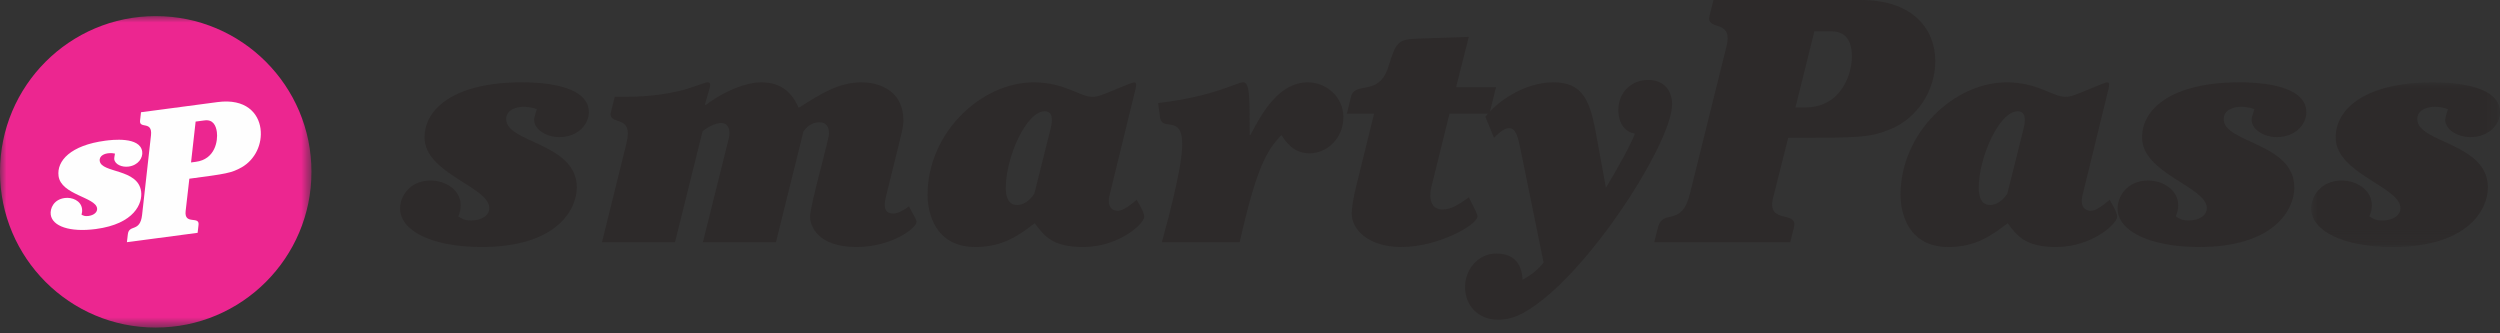 <?xml version="1.0" encoding="UTF-8"?>
<svg width="195px" height="26px" viewBox="0 0 195 26" version="1.1" xmlns="http://www.w3.org/2000/svg" xmlns:xlink="http://www.w3.org/1999/xlink">
    <rect x="0" y="0" width="195" height="26" fill="#333333" stroke="none"/>
    <title>Group 60</title>
    <defs>
        <path d="M1.908,4.299 C1.908,7.121 6.96,8.142 6.96,9.807 L6.96,9.807 C6.96,10.399 6.341,10.776 5.535,10.776 L5.535,10.776 C4.998,10.776 4.783,10.614 4.541,10.453 L4.541,10.453 C4.648,10.211 4.729,9.915 4.729,9.593 L4.729,9.593 C4.729,8.356 3.493,7.658 2.392,7.658 L2.392,7.658 C0.726,7.658 0,8.921 0,9.834 L0,9.834 C0,11.582 2.472,12.845 6.368,12.845 L6.368,12.845 C12.199,12.845 13.785,9.943 13.785,8.196 L13.785,8.196 C13.785,4.729 8.276,4.729 8.276,2.875 L8.276,2.875 C8.276,2.042 9.243,1.907 9.593,1.907 L9.593,1.907 C9.7,1.907 10.211,1.907 10.667,2.095 L10.667,2.095 C10.614,2.257 10.452,2.741 10.452,2.902 L10.452,2.902 C10.452,3.708 11.447,4.272 12.414,4.272 L12.414,4.272 C13.892,4.272 14.725,3.251 14.725,2.338 L14.725,2.338 C14.725,0.027 10.426,0 9.486,0 L9.486,0 C4.299,0 1.908,2.016 1.908,4.299" id="path-1"></path>
        <path d="M15.343,1.989 C15.02,1.317 14.402,0 12.441,0 L12.441,0 C10.829,0 8.894,1.129 8.088,1.774 L8.088,1.774 L8.034,1.719 L8.41,0.403 C8.465,0.215 8.465,0 8.249,0 L8.249,0 C8.007,0 7.443,0.269 6.449,0.565 L6.449,0.565 C5.428,0.833 3.95,1.129 1.827,1.129 L1.827,1.129 L0.994,1.129 L0.699,2.31 C0.618,2.606 0.699,2.822 1.102,2.956 L1.102,2.956 L1.397,3.063 C1.854,3.224 2.203,3.574 1.907,4.757 L1.907,4.757 L5.30418167e-15,12.468 L5.697,12.468 L7.846,3.816 C8.465,3.305 9.055,3.17 9.297,3.17 L9.297,3.17 C9.861,3.17 10.049,3.735 9.888,4.38 L9.888,4.38 L7.873,12.468 L13.569,12.468 L15.719,3.816 C15.907,3.574 16.283,3.117 16.955,3.117 L16.955,3.117 C17.493,3.117 17.708,3.466 17.708,4.004 L17.708,4.004 C17.708,4.46 16.23,9.593 16.23,10.48 L16.23,10.48 C16.23,11.151 16.767,12.845 19.858,12.845 L19.858,12.845 C22.545,12.845 24.533,11.394 24.533,10.883 L24.533,10.883 C24.533,10.721 24.425,10.56 23.942,9.673 L23.942,9.673 C23.647,9.889 23.136,10.237 22.706,10.237 L22.706,10.237 C22.196,10.237 21.9,9.889 22.142,8.948 L22.142,8.948 L23.243,4.487 C23.459,3.628 23.512,3.278 23.512,3.01 L23.512,3.01 C23.512,0.377 21.228,0 20.288,0 L20.288,0 C18.46,0 17.17,0.833 15.343,1.989" id="path-3"></path>
        <path d="M14.833,0.483 C13.543,1.021 13.274,1.129 12.844,1.129 L12.844,1.129 C11.877,1.129 10.694,0 8.276,0 L8.276,0 C4.192,0 -1.06083633e-14,3.922 -1.06083633e-14,8.787 L-1.06083633e-14,8.787 C-1.06083633e-14,10.103 0.538,12.845 3.735,12.845 L3.735,12.845 C5.912,12.845 7.148,11.904 8.357,10.99 L8.357,10.99 C9.11,11.984 9.728,12.845 12.146,12.845 L12.146,12.845 C14.94,12.845 16.902,11.017 16.902,10.48 L16.902,10.48 C16.902,10.345 16.848,10.049 16.311,9.163 L16.311,9.163 C15.827,9.566 15.263,10.023 14.833,10.023 L14.833,10.023 C14.484,10.023 13.973,9.781 14.188,8.84 L14.188,8.84 L16.23,0.483 C16.338,0 16.203,0 16.123,0 L16.123,0 C15.988,0 15.639,0.161 14.833,0.483 M6.1,8.249 C6.1,5.831 7.712,2.257 9.136,2.257 L9.136,2.257 C9.754,2.257 9.781,2.875 9.593,3.628 L9.593,3.628 L8.33,8.68 C8.169,8.921 7.712,9.566 6.96,9.566 L6.96,9.566 C6.234,9.566 6.1,8.76 6.1,8.249" id="path-5"></path>
        <path d="M7.201,4.11 L7.148,4.11 C7.148,1.048 7.148,-2.65209083e-15 6.637,-2.65209083e-15 L6.637,-2.65209083e-15 C6.1,-2.65209083e-15 4.407,1.101 -1.06083633e-14,1.612 L-1.06083633e-14,1.612 L0.161,2.768 C0.322,3.842 1.881,2.499 1.881,4.783 L1.881,4.783 C1.881,5.293 1.881,6.745 0.296,12.468 L0.296,12.468 L6.368,12.468 C7.712,6.475 8.518,5.293 9.619,4.11 L9.619,4.11 C9.996,4.675 10.56,5.535 11.823,5.535 L11.823,5.535 C13.167,5.535 14.457,4.38 14.457,2.714 L14.457,2.714 C14.457,1.156 13.14,-2.65209083e-15 11.689,-2.65209083e-15 L11.689,-2.65209083e-15 C9.431,-2.65209083e-15 8.115,2.365 7.201,4.11" id="path-7"></path>
        <path d="M5.562,0.134 C3.924,0.188 3.842,0.43 3.225,2.365 L3.225,2.365 C2.472,4.702 0.645,3.412 0.322,4.675 L0.322,4.675 L0,5.992 L2.122,5.992 L0.752,11.554 C0.51,12.467 0.376,13.381 0.376,13.784 L0.376,13.784 C0.376,14.994 1.639,16.392 4.245,16.392 L4.245,16.392 C7.121,16.392 10.184,14.672 10.184,14 L10.184,14 C10.184,13.838 10.076,13.624 9.512,12.521 L9.512,12.521 C8.652,13.112 8.169,13.462 7.443,13.462 L7.443,13.462 C6.53,13.462 6.395,12.548 6.583,11.742 L6.583,11.742 L8.007,5.992 L11.124,5.992 L11.634,3.924 L8.518,3.924 L9.512,0 L5.562,0.134 Z" id="path-9"></path>
        <path d="M11.958,2.365 C11.958,2.606 11.984,3.95 13.247,4.192 L13.247,4.192 C13.005,4.89 12.038,6.663 10.99,8.411 L10.99,8.411 L10.158,3.869 C9.7,1.531 9.109,0.188 6.906,0.188 L6.906,0.188 C4.541,0.188 2.419,1.774 1.586,2.875 L1.586,2.875 L2.257,4.515 C2.499,4.272 3.01,3.762 3.413,3.762 L3.413,3.762 C4.004,3.762 4.138,4.487 4.38,5.669 L4.38,5.669 L6.127,14.242 C5.697,14.806 5.105,15.263 4.487,15.585 L4.487,15.585 C4.407,13.731 3.117,13.543 2.446,13.543 L2.446,13.543 C0.941,13.543 0,14.86 0,16.15 L0,16.15 C0,17.546 0.967,18.703 2.581,18.703 L2.581,18.703 C3.573,18.703 4.514,18.38 6.127,17.09 L6.127,17.09 C10.694,13.409 16.15,4.622 16.15,1.907 L16.15,1.907 C16.15,0.806 15.505,0 14.269,0 L14.269,0 C13.087,0 11.958,0.859 11.958,2.365" id="path-11"></path>
        <path d="M4.621,0 L4.326,1.182 C3.977,2.499 6.18,1.397 5.643,3.6 L5.643,3.6 L2.768,15.182 C2.122,17.735 0.671,16.256 0.296,17.735 L0.296,17.735 L0,18.89 L10.614,18.89 L10.909,17.708 C11.232,16.392 8.759,17.52 9.27,15.451 L9.27,15.451 L10.452,10.749 C15.962,10.749 16.768,10.749 18.433,10.076 L18.433,10.076 C20.502,9.216 21.927,7.093 21.927,4.756 L21.927,4.756 C21.927,2.419 20.341,0 16.122,0 L16.122,0 L4.621,0 Z M12.495,2.446 L13.839,2.446 C15.128,2.446 15.424,3.466 15.424,4.407 L15.424,4.407 C15.424,5.67 14.672,8.384 11.742,8.384 L11.742,8.384 L11.017,8.384 L12.495,2.446 Z" id="path-13"></path>
        <path d="M14.833,0.483 C13.544,1.021 13.275,1.129 12.844,1.129 L12.844,1.129 C11.878,1.129 10.695,0 8.276,0 L8.276,0 C4.192,0 0,3.922 0,8.787 L0,8.787 C0,10.103 0.538,12.845 3.735,12.845 L3.735,12.845 C5.912,12.845 7.148,11.904 8.357,10.99 L8.357,10.99 C9.11,11.984 9.728,12.845 12.146,12.845 L12.146,12.845 C14.941,12.845 16.903,11.017 16.903,10.48 L16.903,10.48 C16.903,10.345 16.848,10.049 16.312,9.163 L16.312,9.163 C15.827,9.566 15.263,10.023 14.833,10.023 L14.833,10.023 C14.484,10.023 13.974,9.781 14.189,8.84 L14.189,8.84 L16.23,0.483 C16.339,0 16.203,0 16.124,0 L16.124,0 C15.988,0 15.639,0.161 14.833,0.483 M6.1,8.249 C6.1,5.831 7.712,2.257 9.136,2.257 L9.136,2.257 C9.754,2.257 9.781,2.875 9.593,3.628 L9.593,3.628 L8.33,8.68 C8.169,8.921 7.712,9.566 6.96,9.566 L6.96,9.566 C6.235,9.566 6.1,8.76 6.1,8.249" id="path-15"></path>
        <path d="M1.908,4.299 C1.908,7.121 6.96,8.142 6.96,9.807 L6.96,9.807 C6.96,10.399 6.341,10.776 5.535,10.776 L5.535,10.776 C4.998,10.776 4.783,10.614 4.541,10.453 L4.541,10.453 C4.648,10.211 4.729,9.915 4.729,9.593 L4.729,9.593 C4.729,8.356 3.494,7.658 2.391,7.658 L2.391,7.658 C0.726,7.658 0,8.921 0,9.834 L0,9.834 C0,11.582 2.472,12.845 6.368,12.845 L6.368,12.845 C12.199,12.845 13.785,9.943 13.785,8.196 L13.785,8.196 C13.785,4.729 8.276,4.729 8.276,2.875 L8.276,2.875 C8.276,2.042 9.244,1.907 9.593,1.907 L9.593,1.907 C9.701,1.907 10.211,1.907 10.668,2.095 L10.668,2.095 C10.614,2.257 10.453,2.741 10.453,2.902 L10.453,2.902 C10.453,3.708 11.448,4.272 12.415,4.272 L12.415,4.272 C13.892,4.272 14.725,3.251 14.725,2.338 L14.725,2.338 C14.725,0.027 10.426,0 9.486,0 L9.486,0 C4.299,0 1.908,2.016 1.908,4.299" id="path-17"></path>
        <path d="M1.908,4.299 C1.908,7.121 6.96,8.142 6.96,9.807 L6.96,9.807 C6.96,10.399 6.342,10.776 5.536,10.776 L5.536,10.776 C4.999,10.776 4.784,10.614 4.542,10.453 L4.542,10.453 C4.649,10.211 4.73,9.915 4.73,9.593 L4.73,9.593 C4.73,8.356 3.494,7.658 2.392,7.658 L2.392,7.658 C0.726,7.658 0,8.921 0,9.834 L0,9.834 C0,11.582 2.472,12.845 6.369,12.845 L6.369,12.845 C12.2,12.845 13.786,9.943 13.786,8.196 L13.786,8.196 C13.786,4.729 8.277,4.729 8.277,2.875 L8.277,2.875 C8.277,2.042 9.245,1.907 9.594,1.907 L9.594,1.907 C9.701,1.907 10.212,1.907 10.668,2.095 L10.668,2.095 C10.614,2.257 10.453,2.741 10.453,2.902 L10.453,2.902 C10.453,3.708 11.448,4.272 12.415,4.272 L12.415,4.272 C13.892,4.272 14.726,3.251 14.726,2.338 L14.726,2.338 C14.726,0.027 10.426,0 9.486,0 L9.486,0 C4.3,0 1.908,2.016 1.908,4.299" id="path-19"></path>
        <polygon id="path-21" points="-2.12167267e-14 0 14.725 0 14.725 12.844 -2.12167267e-14 12.844"></polygon>
        <polygon id="path-23" points="0 0 24.295 0 24.295 24.295 0 24.295"></polygon>
    </defs>
    <g id="Page-1" stroke="none" stroke-width="1" fill="none" fill-rule="evenodd">
        <g id="Group-60">
            <g id="Group-3" transform="translate(31.207, 6.422)">
                <mask id="mask-2" fill="white">
                    <use xlink:href="#path-1"></use>
                </mask>
                <g id="Clip-2"></g>
                <path d="M1.908,4.299 C1.908,7.121 6.96,8.142 6.96,9.807 L6.96,9.807 C6.96,10.399 6.341,10.776 5.535,10.776 L5.535,10.776 C4.998,10.776 4.783,10.614 4.541,10.453 L4.541,10.453 C4.648,10.211 4.729,9.915 4.729,9.593 L4.729,9.593 C4.729,8.356 3.493,7.658 2.392,7.658 L2.392,7.658 C0.726,7.658 0,8.921 0,9.834 L0,9.834 C0,11.582 2.472,12.845 6.368,12.845 L6.368,12.845 C12.199,12.845 13.785,9.943 13.785,8.196 L13.785,8.196 C13.785,4.729 8.276,4.729 8.276,2.875 L8.276,2.875 C8.276,2.042 9.243,1.907 9.593,1.907 L9.593,1.907 C9.7,1.907 10.211,1.907 10.667,2.095 L10.667,2.095 C10.614,2.257 10.452,2.741 10.452,2.902 L10.452,2.902 C10.452,3.708 11.447,4.272 12.414,4.272 L12.414,4.272 C13.892,4.272 14.725,3.251 14.725,2.338 L14.725,2.338 C14.725,0.027 10.426,0 9.486,0 L9.486,0 C4.299,0 1.908,2.016 1.908,4.299" id="Fill-1" mask="url(#mask-2)"></path>
            </g>
            <g id="Group-6" transform="translate(46.955, 6.422)">
                <mask id="mask-4" fill="white">
                    <use xlink:href="#path-3"></use>
                </mask>
                <g id="Clip-5"></g>
                <path d="M15.343,1.989 C15.02,1.317 14.402,0 12.441,0 L12.441,0 C10.829,0 8.894,1.129 8.088,1.774 L8.088,1.774 L8.034,1.719 L8.41,0.403 C8.465,0.215 8.465,0 8.249,0 L8.249,0 C8.007,0 7.443,0.269 6.449,0.565 L6.449,0.565 C5.428,0.833 3.95,1.129 1.827,1.129 L1.827,1.129 L0.994,1.129 L0.699,2.31 C0.618,2.606 0.699,2.822 1.102,2.956 L1.102,2.956 L1.397,3.063 C1.854,3.224 2.203,3.574 1.907,4.757 L1.907,4.757 L5.30418167e-15,12.468 L5.697,12.468 L7.846,3.816 C8.465,3.305 9.055,3.17 9.297,3.17 L9.297,3.17 C9.861,3.17 10.049,3.735 9.888,4.38 L9.888,4.38 L7.873,12.468 L13.569,12.468 L15.719,3.816 C15.907,3.574 16.283,3.117 16.955,3.117 L16.955,3.117 C17.493,3.117 17.708,3.466 17.708,4.004 L17.708,4.004 C17.708,4.46 16.23,9.593 16.23,10.48 L16.23,10.48 C16.23,11.151 16.767,12.845 19.858,12.845 L19.858,12.845 C22.545,12.845 24.533,11.394 24.533,10.883 L24.533,10.883 C24.533,10.721 24.425,10.56 23.942,9.673 L23.942,9.673 C23.647,9.889 23.136,10.237 22.706,10.237 L22.706,10.237 C22.196,10.237 21.9,9.889 22.142,8.948 L22.142,8.948 L23.243,4.487 C23.459,3.628 23.512,3.278 23.512,3.01 L23.512,3.01 C23.512,0.377 21.228,0 20.288,0 L20.288,0 C18.46,0 17.17,0.833 15.343,1.989" id="Fill-4" mask="url(#mask-4)"></path>
            </g>
            <g id="Group-9" transform="translate(72.35, 6.422)">
                <mask id="mask-6" fill="white">
                    <use xlink:href="#path-5"></use>
                </mask>
                <g id="Clip-8"></g>
                <path d="M14.833,0.483 C13.543,1.021 13.274,1.129 12.844,1.129 L12.844,1.129 C11.877,1.129 10.694,0 8.276,0 L8.276,0 C4.192,0 -1.06083633e-14,3.922 -1.06083633e-14,8.787 L-1.06083633e-14,8.787 C-1.06083633e-14,10.103 0.538,12.845 3.735,12.845 L3.735,12.845 C5.912,12.845 7.148,11.904 8.357,10.99 L8.357,10.99 C9.11,11.984 9.728,12.845 12.146,12.845 L12.146,12.845 C14.94,12.845 16.902,11.017 16.902,10.48 L16.902,10.48 C16.902,10.345 16.848,10.049 16.311,9.163 L16.311,9.163 C15.827,9.566 15.263,10.023 14.833,10.023 L14.833,10.023 C14.484,10.023 13.973,9.781 14.188,8.84 L14.188,8.84 L16.23,0.483 C16.338,0 16.203,0 16.123,0 L16.123,0 C15.988,0 15.639,0.161 14.833,0.483 M6.1,8.249 C6.1,5.831 7.712,2.257 9.136,2.257 L9.136,2.257 C9.754,2.257 9.781,2.875 9.593,3.628 L9.593,3.628 L8.33,8.68 C8.169,8.921 7.712,9.566 6.96,9.566 L6.96,9.566 C6.234,9.566 6.1,8.76 6.1,8.249" id="Fill-7" mask="url(#mask-6)"></path>
            </g>
            <g id="Group-12" transform="translate(90.328, 6.422)">
                <mask id="mask-8" fill="white">
                    <use xlink:href="#path-7"></use>
                </mask>
                <g id="Clip-11"></g>
                <path d="M7.201,4.11 L7.148,4.11 C7.148,1.048 7.148,-2.65209083e-15 6.637,-2.65209083e-15 L6.637,-2.65209083e-15 C6.1,-2.65209083e-15 4.407,1.101 -1.06083633e-14,1.612 L-1.06083633e-14,1.612 L0.161,2.768 C0.322,3.842 1.881,2.499 1.881,4.783 L1.881,4.783 C1.881,5.293 1.881,6.745 0.296,12.468 L0.296,12.468 L6.368,12.468 C7.712,6.475 8.518,5.293 9.619,4.11 L9.619,4.11 C9.996,4.675 10.56,5.535 11.823,5.535 L11.823,5.535 C13.167,5.535 14.457,4.38 14.457,2.714 L14.457,2.714 C14.457,1.156 13.14,-2.65209083e-15 11.689,-2.65209083e-15 L11.689,-2.65209083e-15 C9.431,-2.65209083e-15 8.115,2.365 7.201,4.11" id="Fill-10" mask="url(#mask-8)"></path>
            </g>
            <g id="Group-15" transform="translate(105.055, 2.876)">
                <mask id="mask-10" fill="white">
                    <use xlink:href="#path-9"></use>
                </mask>
                <g id="Clip-14"></g>
                <path d="M5.562,0.134 C3.924,0.188 3.842,0.43 3.225,2.365 L3.225,2.365 C2.472,4.702 0.645,3.412 0.322,4.675 L0.322,4.675 L0,5.992 L2.122,5.992 L0.752,11.554 C0.51,12.467 0.376,13.381 0.376,13.784 L0.376,13.784 C0.376,14.994 1.639,16.392 4.245,16.392 L4.245,16.392 C7.121,16.392 10.184,14.672 10.184,14 L10.184,14 C10.184,13.838 10.076,13.624 9.512,12.521 L9.512,12.521 C8.652,13.112 8.169,13.462 7.443,13.462 L7.443,13.462 C6.53,13.462 6.395,12.548 6.583,11.742 L6.583,11.742 L8.007,5.992 L11.124,5.992 L11.634,3.924 L8.518,3.924 L9.512,0 L5.562,0.134 Z" id="Fill-13" mask="url(#mask-10)"></path>
            </g>
            <g id="Group-18" transform="translate(114.273, 6.234)">
                <mask id="mask-12" fill="white">
                    <use xlink:href="#path-11"></use>
                </mask>
                <g id="Clip-17"></g>
                <path d="M11.958,2.365 C11.958,2.606 11.984,3.95 13.247,4.192 L13.247,4.192 C13.005,4.89 12.038,6.663 10.99,8.411 L10.99,8.411 L10.158,3.869 C9.7,1.531 9.109,0.188 6.906,0.188 L6.906,0.188 C4.541,0.188 2.419,1.774 1.586,2.875 L1.586,2.875 L2.257,4.515 C2.499,4.272 3.01,3.762 3.413,3.762 L3.413,3.762 C4.004,3.762 4.138,4.487 4.38,5.669 L4.38,5.669 L6.127,14.242 C5.697,14.806 5.105,15.263 4.487,15.585 L4.487,15.585 C4.407,13.731 3.117,13.543 2.446,13.543 L2.446,13.543 C0.941,13.543 0,14.86 0,16.15 L0,16.15 C0,17.546 0.967,18.703 2.581,18.703 L2.581,18.703 C3.573,18.703 4.514,18.38 6.127,17.09 L6.127,17.09 C10.694,13.409 16.15,4.622 16.15,1.907 L16.15,1.907 C16.15,0.806 15.505,0 14.269,0 L14.269,0 C13.087,0 11.958,0.859 11.958,2.365" id="Fill-16" mask="url(#mask-12)"></path>
            </g>
            <g id="Group-21" transform="translate(129.027, 0)">
                <mask id="mask-14" fill="white">
                    <use xlink:href="#path-13"></use>
                </mask>
                <g id="Clip-20"></g>
                <path d="M4.621,0 L4.326,1.182 C3.977,2.499 6.18,1.397 5.643,3.6 L5.643,3.6 L2.768,15.182 C2.122,17.735 0.671,16.256 0.296,17.735 L0.296,17.735 L0,18.89 L10.614,18.89 L10.909,17.708 C11.232,16.392 8.759,17.52 9.27,15.451 L9.27,15.451 L10.452,10.749 C15.962,10.749 16.768,10.749 18.433,10.076 L18.433,10.076 C20.502,9.216 21.927,7.093 21.927,4.756 L21.927,4.756 C21.927,2.419 20.341,0 16.122,0 L16.122,0 L4.621,0 Z M12.495,2.446 L13.839,2.446 C15.128,2.446 15.424,3.466 15.424,4.407 L15.424,4.407 C15.424,5.67 14.672,8.384 11.742,8.384 L11.742,8.384 L11.017,8.384 L12.495,2.446 Z" id="Fill-19" mask="url(#mask-14)"></path>
            </g>
            <g id="Group-24" transform="translate(148.241, 6.422)">
                <mask id="mask-16" fill="white">
                    <use xlink:href="#path-15"></use>
                </mask>
                <g id="Clip-23"></g>
                <path d="M14.833,0.483 C13.544,1.021 13.275,1.129 12.844,1.129 L12.844,1.129 C11.878,1.129 10.695,0 8.276,0 L8.276,0 C4.192,0 0,3.922 0,8.787 L0,8.787 C0,10.103 0.538,12.845 3.735,12.845 L3.735,12.845 C5.912,12.845 7.148,11.904 8.357,10.99 L8.357,10.99 C9.11,11.984 9.728,12.845 12.146,12.845 L12.146,12.845 C14.941,12.845 16.903,11.017 16.903,10.48 L16.903,10.48 C16.903,10.345 16.848,10.049 16.312,9.163 L16.312,9.163 C15.827,9.566 15.263,10.023 14.833,10.023 L14.833,10.023 C14.484,10.023 13.974,9.781 14.189,8.84 L14.189,8.84 L16.23,0.483 C16.339,0 16.203,0 16.124,0 L16.124,0 C15.988,0 15.639,0.161 14.833,0.483 M6.1,8.249 C6.1,5.831 7.712,2.257 9.136,2.257 L9.136,2.257 C9.754,2.257 9.781,2.875 9.593,3.628 L9.593,3.628 L8.33,8.68 C8.169,8.921 7.712,9.566 6.96,9.566 L6.96,9.566 C6.235,9.566 6.1,8.76 6.1,8.249" id="Fill-22" mask="url(#mask-16)"></path>
            </g>
            <g id="Group-27" transform="translate(165.171, 6.422)">
                <mask id="mask-18" fill="white">
                    <use xlink:href="#path-17"></use>
                </mask>
                <g id="Clip-26"></g>
                <path d="M1.908,4.299 C1.908,7.121 6.96,8.142 6.96,9.807 L6.96,9.807 C6.96,10.399 6.341,10.776 5.535,10.776 L5.535,10.776 C4.998,10.776 4.783,10.614 4.541,10.453 L4.541,10.453 C4.648,10.211 4.729,9.915 4.729,9.593 L4.729,9.593 C4.729,8.356 3.494,7.658 2.391,7.658 L2.391,7.658 C0.726,7.658 0,8.921 0,9.834 L0,9.834 C0,11.582 2.472,12.845 6.368,12.845 L6.368,12.845 C12.199,12.845 13.785,9.943 13.785,8.196 L13.785,8.196 C13.785,4.729 8.276,4.729 8.276,2.875 L8.276,2.875 C8.276,2.042 9.244,1.907 9.593,1.907 L9.593,1.907 C9.701,1.907 10.211,1.907 10.668,2.095 L10.668,2.095 C10.614,2.257 10.453,2.741 10.453,2.902 L10.453,2.902 C10.453,3.708 11.448,4.272 12.415,4.272 L12.415,4.272 C13.892,4.272 14.725,3.251 14.725,2.338 L14.725,2.338 C14.725,0.027 10.426,0 9.486,0 L9.486,0 C4.299,0 1.908,2.016 1.908,4.299" id="Fill-25" mask="url(#mask-18)"></path>
            </g>
            <g id="Group-30" transform="translate(180.274, 6.422)">
                <mask id="mask-20" fill="white">
                    <use xlink:href="#path-19"></use>
                </mask>
                <g id="Clip-29"></g>
                <path d="M1.908,4.299 C1.908,7.121 6.96,8.142 6.96,9.807 L6.96,9.807 C6.96,10.399 6.342,10.776 5.536,10.776 L5.536,10.776 C4.999,10.776 4.784,10.614 4.542,10.453 L4.542,10.453 C4.649,10.211 4.73,9.915 4.73,9.593 L4.73,9.593 C4.73,8.356 3.494,7.658 2.392,7.658 L2.392,7.658 C0.726,7.658 0,8.921 0,9.834 L0,9.834 C0,11.582 2.472,12.845 6.369,12.845 L6.369,12.845 C12.2,12.845 13.786,9.943 13.786,8.196 L13.786,8.196 C13.786,4.729 8.277,4.729 8.277,2.875 L8.277,2.875 C8.277,2.042 9.245,1.907 9.594,1.907 L9.594,1.907 C9.701,1.907 10.212,1.907 10.668,2.095 L10.668,2.095 C10.614,2.257 10.453,2.741 10.453,2.902 L10.453,2.902 C10.453,3.708 11.448,4.272 12.415,4.272 L12.415,4.272 C13.892,4.272 14.726,3.251 14.726,2.338 L14.726,2.338 C14.726,0.027 10.426,0 9.486,0 L9.486,0 C4.3,0 1.908,2.016 1.908,4.299" id="Fill-28" mask="url(#mask-20)"></path>
            </g>
            <g id="Group-59" transform="translate(0, 0.001)">
                <path d="M40.8,8.329 C40.45,8.329 39.483,8.464 39.483,9.297 C39.483,11.15 44.991,11.15 44.991,14.618 C44.991,16.364 43.406,19.265 37.575,19.265 C33.679,19.265 31.206,18.003 31.206,16.256 C31.206,15.343 31.932,14.079 33.598,14.079 C34.7,14.079 35.935,14.778 35.935,16.014 C35.935,16.337 35.856,16.632 35.747,16.874 C35.99,17.035 36.205,17.197 36.742,17.197 C37.549,17.197 38.166,16.821 38.166,16.229 C38.166,14.564 33.114,13.542 33.114,10.721 C33.114,8.437 35.506,6.421 40.692,6.421 C41.633,6.421 45.932,6.448 45.932,8.759 C45.932,9.673 45.099,10.694 43.621,10.694 C42.653,10.694 41.66,10.13 41.66,9.324 C41.66,9.162 41.821,8.679 41.874,8.517 C41.418,8.329 40.907,8.329 40.8,8.329" id="Fill-31" fill="#2D2A2A"></path>
                <path d="M52.651,18.89 L46.955,18.89 L48.862,11.178 C49.158,9.996 48.808,9.646 48.352,9.484 L48.057,9.378 C47.654,9.243 47.573,9.028 47.654,8.732 L47.949,7.551 L48.782,7.551 C50.905,7.551 52.383,7.255 53.404,6.987 C54.397,6.69 54.962,6.422 55.204,6.422 C55.419,6.422 55.419,6.637 55.365,6.825 L54.989,8.141 L55.043,8.195 C55.849,7.551 57.784,6.422 59.396,6.422 C61.357,6.422 61.975,7.738 62.298,8.41 C64.125,7.255 65.415,6.422 67.242,6.422 C68.182,6.422 70.467,6.798 70.467,9.431 C70.467,9.699 70.413,10.049 70.198,10.909 L69.096,15.37 C68.854,16.31 69.15,16.659 69.66,16.659 C70.09,16.659 70.601,16.31 70.897,16.095 C71.38,16.981 71.487,17.143 71.487,17.305 C71.487,17.815 69.499,19.266 66.812,19.266 C63.722,19.266 63.184,17.573 63.184,16.901 C63.184,16.014 64.663,10.882 64.663,10.426 C64.663,9.888 64.448,9.539 63.91,9.539 C63.238,9.539 62.862,9.996 62.674,10.238 L60.524,18.89 L54.827,18.89 L56.843,10.802 C57.004,10.156 56.816,9.592 56.252,9.592 C56.01,9.592 55.419,9.727 54.801,10.238 L52.651,18.89 Z" id="Fill-33" fill="#2D2A2A"></path>
                <path d="M81.943,10.05 C82.131,9.296 82.104,8.679 81.486,8.679 C80.062,8.679 78.449,12.253 78.449,14.67 C78.449,15.182 78.585,15.987 79.31,15.987 C80.062,15.987 80.519,15.342 80.68,15.101 L81.943,10.05 Z M86.538,15.262 C86.323,16.202 86.833,16.444 87.183,16.444 C87.613,16.444 88.177,15.987 88.661,15.584 C89.198,16.47 89.252,16.767 89.252,16.901 C89.252,17.438 87.29,19.266 84.495,19.266 C82.077,19.266 81.459,18.405 80.707,17.411 C79.498,18.325 78.261,19.266 76.085,19.266 C72.888,19.266 72.35,16.525 72.35,15.208 C72.35,10.344 76.542,6.422 80.626,6.422 C83.045,6.422 84.227,7.55 85.194,7.55 C85.624,7.55 85.893,7.443 87.183,6.905 C87.989,6.582 88.338,6.422 88.473,6.422 C88.553,6.422 88.688,6.422 88.58,6.905 L86.538,15.262 Z" id="Fill-35" fill="#2D2A2A"></path>
                <path d="M90.624,18.89 C92.21,13.166 92.21,11.715 92.21,11.204 C92.21,8.92 90.651,10.264 90.49,9.19 L90.329,8.034 C94.735,7.523 96.428,6.422 96.966,6.422 C97.476,6.422 97.476,7.47 97.476,10.532 L97.53,10.532 C98.444,8.786 99.76,6.422 102.017,6.422 C103.469,6.422 104.785,7.577 104.785,9.136 C104.785,10.802 103.495,11.957 102.152,11.957 C100.889,11.957 100.324,11.097 99.948,10.532 C98.847,11.715 98.041,12.897 96.697,18.89 L90.624,18.89 Z" id="Fill-37" fill="#2D2A2A"></path>
                <path d="M116.18,8.867 L113.062,8.867 L111.639,14.617 C111.451,15.423 111.585,16.337 112.498,16.337 C113.224,16.337 113.707,15.987 114.567,15.396 C115.132,16.499 115.239,16.713 115.239,16.875 C115.239,17.546 112.176,19.266 109.301,19.266 C106.695,19.266 105.432,17.869 105.432,16.658 C105.432,16.256 105.565,15.342 105.807,14.429 L107.178,8.867 L105.056,8.867 L105.377,7.55 C105.7,6.287 107.528,7.576 108.28,5.24 C108.898,3.305 108.979,3.063 110.618,3.009 L114.567,2.875 L113.574,6.798 L116.69,6.798 L116.18,8.867 Z" id="Fill-39" fill="#2D2A2A"></path>
                <path d="M125.263,14.644 C126.311,12.897 127.279,11.124 127.52,10.426 C126.258,10.183 126.231,8.84 126.231,8.598 C126.231,7.093 127.36,6.233 128.542,6.233 C129.777,6.233 130.423,7.039 130.423,8.141 C130.423,10.855 124.968,19.642 120.4,23.323 C118.787,24.613 117.847,24.936 116.853,24.936 C115.241,24.936 114.273,23.779 114.273,22.383 C114.273,21.093 115.214,19.776 116.719,19.776 C117.39,19.776 118.681,19.964 118.76,21.818 C119.379,21.497 119.97,21.039 120.4,20.475 L118.653,11.903 C118.411,10.721 118.277,9.995 117.686,9.995 C117.283,9.995 116.773,10.506 116.531,10.748 L115.859,9.109 C116.692,8.007 118.814,6.421 121.179,6.421 C123.382,6.421 123.973,7.765 124.431,10.103 L125.263,14.644 Z" id="Fill-41" fill="#2D2A2A"></path>
                <path d="M140.044,8.383 L140.769,8.383 C143.699,8.383 144.45,5.669 144.45,4.407 C144.45,3.465 144.155,2.445 142.865,2.445 L141.522,2.445 L140.044,8.383 Z M134.67,3.6 C135.207,1.397 133.003,2.499 133.353,1.182 L133.648,0 L145.149,0 C149.367,0 150.953,2.418 150.953,4.756 C150.953,7.092 149.529,9.216 147.46,10.076 C145.794,10.748 144.988,10.748 139.479,10.748 L138.297,15.45 C137.787,17.519 140.259,16.391 139.936,17.707 L139.641,18.889 L129.027,18.889 L129.323,17.734 C129.699,16.256 131.149,17.734 131.795,15.182 L134.67,3.6 Z" id="Fill-43" fill="#2D2A2A"></path>
                <path d="M157.834,10.05 C158.022,9.296 157.995,8.679 157.377,8.679 C155.953,8.679 154.341,12.253 154.341,14.67 C154.341,15.182 154.476,15.987 155.201,15.987 C155.953,15.987 156.41,15.342 156.572,15.101 L157.834,10.05 Z M162.429,15.262 C162.214,16.202 162.725,16.444 163.075,16.444 C163.504,16.444 164.068,15.987 164.552,15.584 C165.089,16.47 165.143,16.767 165.143,16.901 C165.143,17.438 163.181,19.266 160.387,19.266 C157.969,19.266 157.35,18.405 156.598,17.411 C155.389,18.325 154.152,19.266 151.976,19.266 C148.779,19.266 148.241,16.525 148.241,15.208 C148.241,10.344 152.433,6.422 156.517,6.422 C158.936,6.422 160.119,7.55 161.085,7.55 C161.516,7.55 161.784,7.443 163.075,6.905 C163.88,6.582 164.229,6.422 164.364,6.422 C164.444,6.422 164.579,6.422 164.471,6.905 L162.429,15.262 Z" id="Fill-45" fill="#2D2A2A"></path>
                <path d="M174.765,8.329 C174.415,8.329 173.448,8.464 173.448,9.297 C173.448,11.15 178.956,11.15 178.956,14.618 C178.956,16.364 177.371,19.265 171.54,19.265 C167.644,19.265 165.171,18.003 165.171,16.256 C165.171,15.343 165.897,14.079 167.563,14.079 C168.665,14.079 169.9,14.778 169.9,16.014 C169.9,16.337 169.821,16.632 169.712,16.874 C169.955,17.035 170.17,17.197 170.707,17.197 C171.514,17.197 172.132,16.821 172.132,16.229 C172.132,14.564 167.079,13.542 167.079,10.721 C167.079,8.437 169.47,6.421 174.657,6.421 C175.597,6.421 179.897,6.448 179.897,8.759 C179.897,9.673 179.064,10.694 177.586,10.694 C176.618,10.694 175.624,10.13 175.624,9.324 C175.624,9.162 175.785,8.679 175.84,8.517 C175.383,8.329 174.872,8.329 174.765,8.329" id="Fill-47" fill="#2D2A2A"></path>
                <g id="Group-51" transform="translate(180.274, 6.421)">
                    <mask id="mask-22" fill="white">
                        <use xlink:href="#path-21"></use>
                    </mask>
                    <g id="Clip-50"></g>
                    <path d="M9.593,1.908 C9.244,1.908 8.276,2.042 8.276,2.876 C8.276,4.729 13.785,4.729 13.785,8.197 C13.785,9.943 12.199,12.844 6.369,12.844 C2.472,12.844 -2.12167267e-14,11.582 -2.12167267e-14,9.835 C-2.12167267e-14,8.921 0.726,7.658 2.391,7.658 C3.494,7.658 4.729,8.357 4.729,9.593 C4.729,9.916 4.649,10.211 4.541,10.453 C4.784,10.614 4.999,10.776 5.535,10.776 C6.342,10.776 6.96,10.399 6.96,9.808 C6.96,8.143 1.908,7.121 1.908,4.3 C1.908,2.016 4.299,0 9.485,0 C10.426,0 14.725,0.027 14.725,2.338 C14.725,3.252 13.892,4.273 12.414,4.273 C11.447,4.273 10.452,3.709 10.452,2.902 C10.452,2.741 10.614,2.258 10.667,2.096 C10.211,1.908 9.7,1.908 9.593,1.908" id="Fill-49" fill="#2D2A2A" mask="url(#mask-22)"></path>
                </g>
                <g id="Group-54" transform="translate(0, 1.255)">
                    <mask id="mask-24" fill="white">
                        <use xlink:href="#path-23"></use>
                    </mask>
                    <g id="Clip-53"></g>
                    <path d="M24.295,12.148 C24.295,18.857 18.856,24.295 12.148,24.295 C5.438,24.295 -7.46497205e-05,18.857 -7.46497205e-05,12.148 C-7.46497205e-05,5.439 5.438,0 12.148,0 C18.856,0 24.295,5.439 24.295,12.148" id="Fill-52" fill="#EC2690" mask="url(#mask-24)"></path>
                </g>
                <path d="M8.397,11.958 C8.215,11.981 7.722,12.119 7.779,12.552 C7.907,13.515 10.77,13.135 11.008,14.937 C11.129,15.844 10.505,17.462 7.474,17.863 C5.45,18.132 4.078,17.646 3.957,16.739 C3.895,16.264 4.184,15.558 5.051,15.443 C5.623,15.367 6.313,15.645 6.398,16.287 C6.421,16.454 6.399,16.613 6.359,16.746 C6.497,16.814 6.619,16.884 6.899,16.845 C7.318,16.79 7.613,16.552 7.573,16.245 C7.458,15.379 4.762,15.196 4.568,13.73 C4.41,12.543 5.514,11.331 8.209,10.974 C8.698,10.909 10.933,10.627 11.093,11.827 C11.156,12.302 10.794,12.89 10.026,12.992 C9.523,13.059 8.968,12.835 8.911,12.415 C8.901,12.331 8.951,12.069 8.968,11.981 C8.718,11.915 8.452,11.951 8.397,11.958" id="Fill-55" fill="#FEFEFE"></path>
                <path d="M14.901,12.67 L15.278,12.62 C16.799,12.419 17.003,10.956 16.916,10.3 C16.851,9.811 16.627,9.301 15.958,9.39 L15.259,9.482 L14.901,12.67 Z M11.777,10.556 C11.905,9.373 10.836,10.098 10.926,9.389 L10.999,8.754 L16.975,7.961 C19.169,7.671 20.159,8.819 20.32,10.034 C20.481,11.248 19.887,12.449 18.871,13.038 C18.052,13.503 17.633,13.559 14.769,13.938 L14.48,16.463 C14.357,17.574 15.564,16.818 15.487,17.523 L15.415,18.159 L9.899,18.889 L9.972,18.269 C10.067,17.475 10.923,18.143 11.082,16.772 L11.777,10.556 Z" id="Fill-57" fill="#FEFEFE"></path>
            </g>
        </g>
    </g>
</svg>